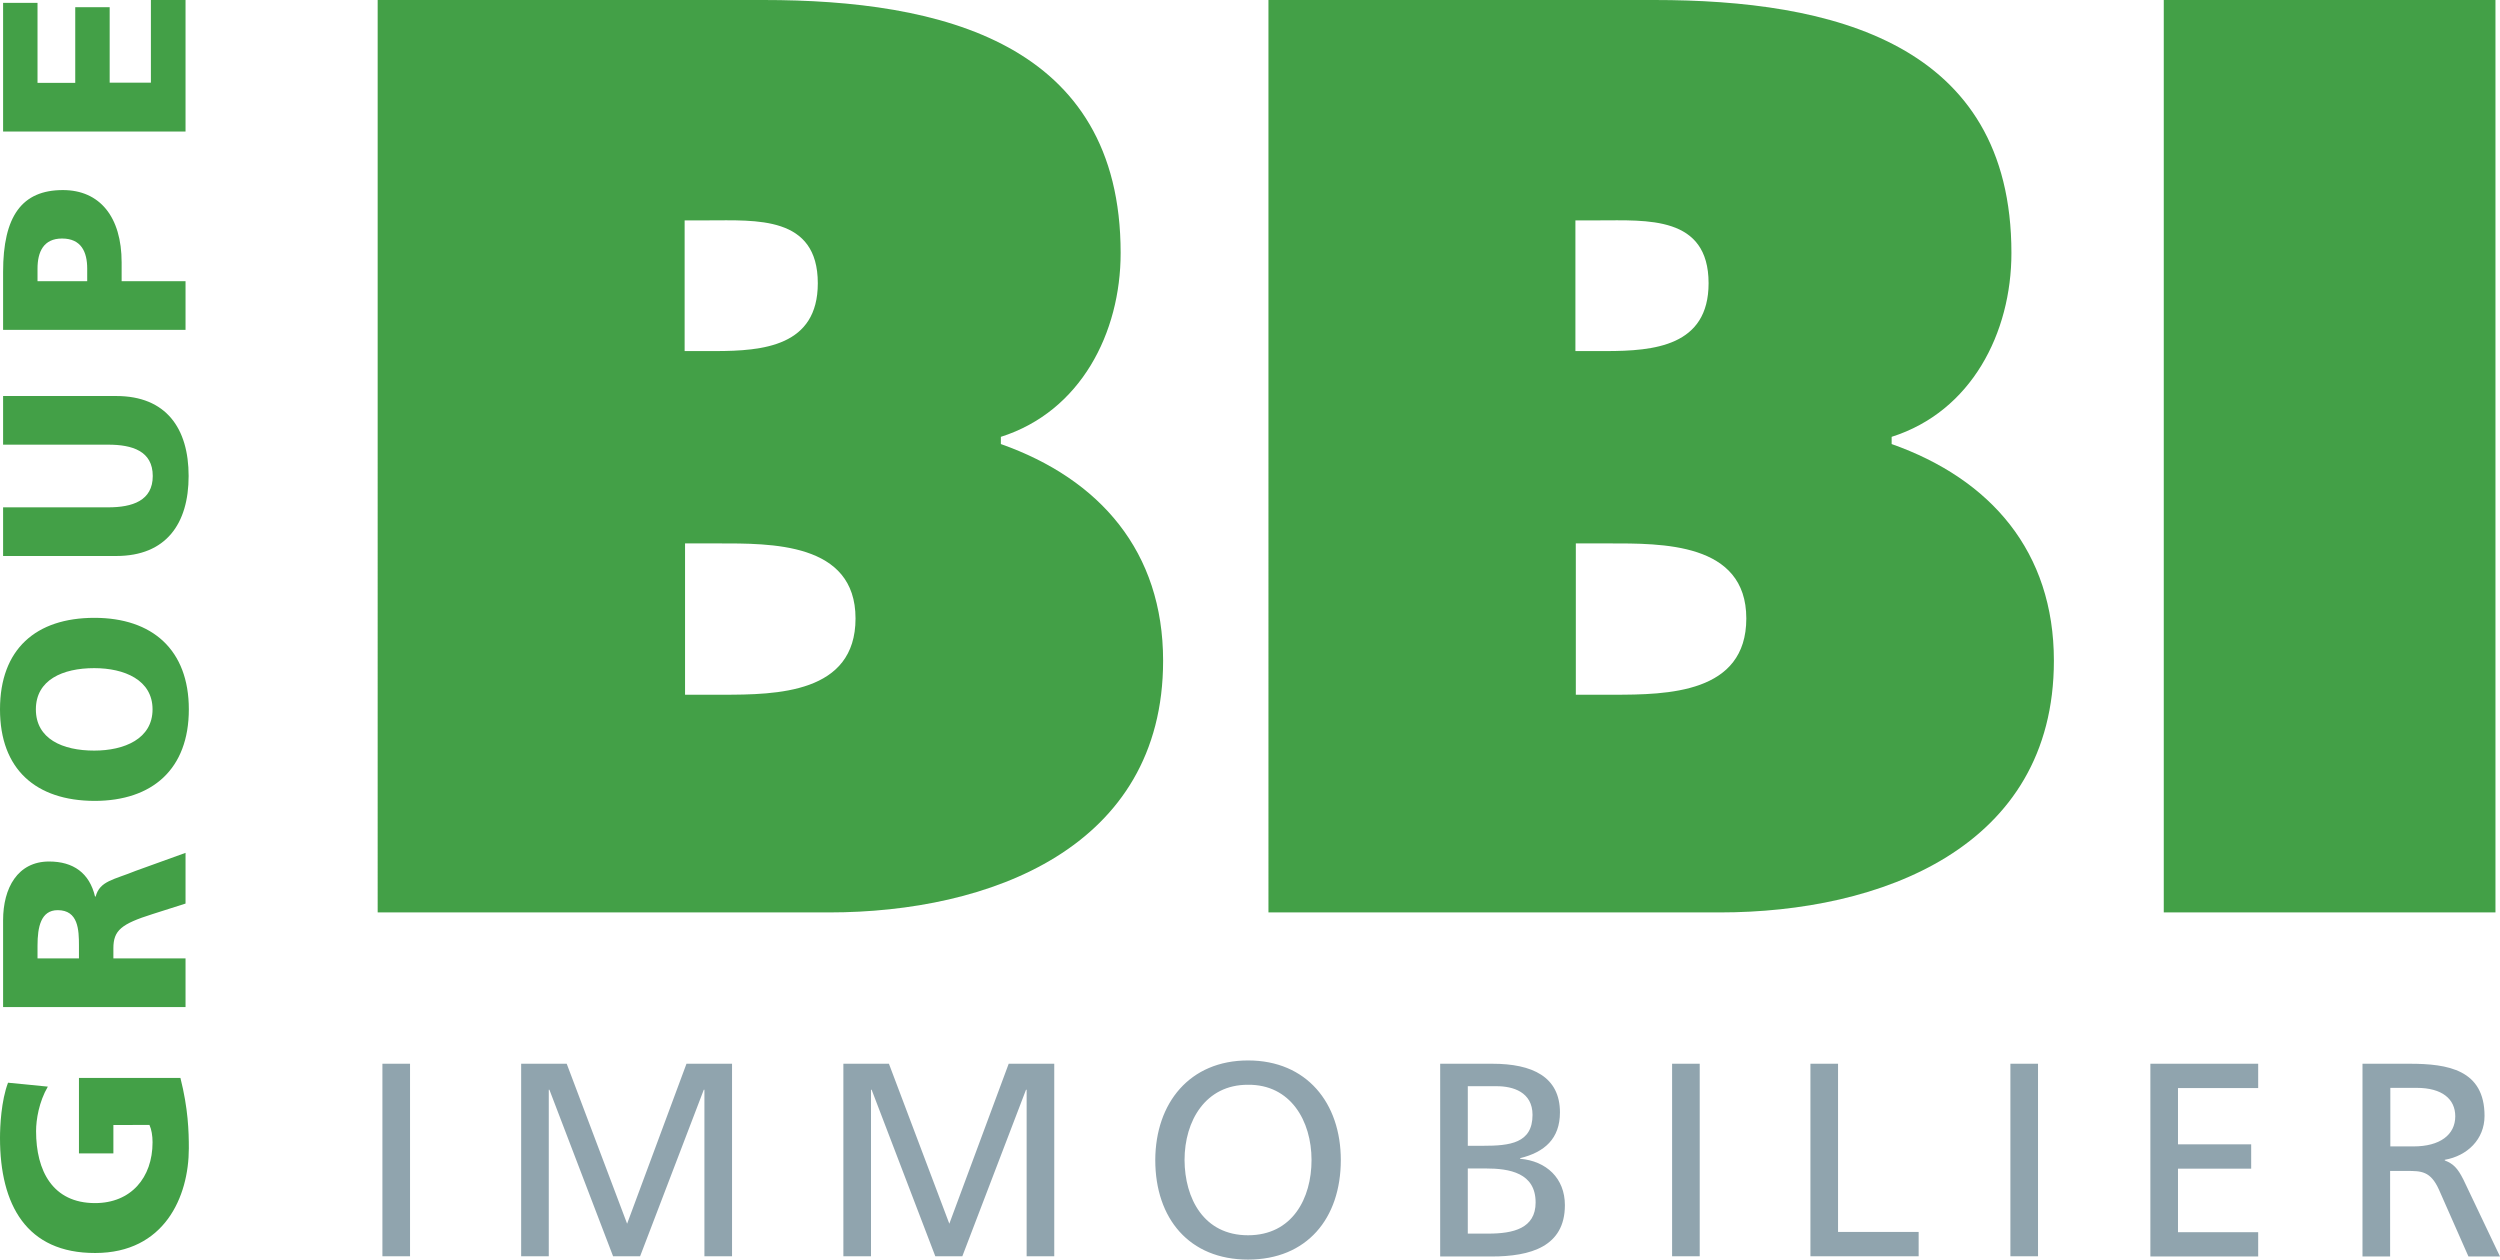<svg id="Calque_1" xmlns="http://www.w3.org/2000/svg" width="121.27" height="61.1" viewBox="0 0 121.27 61.1"><style><![CDATA[
	.st0{fill:#90A4AE;}
	.st1{fill:#43A047;}
]]></style><path class="st1" d="M18.31 0h18.73c8.57 0 17.32 2.05 17.32 12.27 0 3.88-1.94 7.69-5.81 8.92v.35c4.81 1.7 7.87 5.22 7.87 10.51 0 9.1-8.45 12.21-16.2 12.21h-21.9V0zm16.37 17.03c2.35 0 4.99-.24 4.99-3.29 0-3.29-2.99-3.05-5.34-3.05h-1.12v6.34h1.47zM33.22 33.7h1.82c2.64 0 6.46-.06 6.46-3.7 0-3.7-4.11-3.64-6.69-3.64h-1.58v7.34zM61.52 0h18.73c8.57 0 17.32 2.05 17.32 12.27 0 3.88-1.94 7.69-5.81 8.92v.35c4.81 1.7 7.87 5.22 7.87 10.51 0 9.1-8.45 12.21-16.2 12.21h-21.9V0zm16.37 17.03c2.35 0 4.99-.24 4.99-3.29 0-3.29-2.99-3.05-5.34-3.05h-1.12v6.34h1.47zM76.43 33.7h1.82c2.64 0 6.46-.06 6.46-3.7 0-3.7-4.11-3.64-6.69-3.64h-1.58v7.34zM104.96 0h16.09v44.26h-16.09V0z"/><path class="st0" d="M18.55 51.6h1.34v9.34h-1.34V51.6zm6.73 0h2.21l2.93 7.76 2.88-7.76h2.21v9.34h-1.34v-8.08h-.03l-3.09 8.08h-1.31l-3.09-8.08h-.03v8.08h-1.34V51.6zm15.63 0h2.21l2.93 7.76 2.88-7.76h2.21v9.34H49.8v-8.08h-.03l-3.09 8.08h-1.31l-3.09-8.08h-.03v8.08h-1.34V51.6zm19.63-.16c2.84 0 4.5 2.06 4.5 4.83 0 2.84-1.65 4.83-4.5 4.83s-4.5-1.99-4.5-4.83c.01-2.77 1.67-4.83 4.5-4.83zm0 8.48c2.15 0 3.08-1.79 3.08-3.65 0-1.9-1.02-3.67-3.08-3.65-2.06-.01-3.08 1.75-3.08 3.65.01 1.86.93 3.65 3.08 3.65zm9.32-8.32h2.53c1.94 0 3.28.63 3.28 2.36 0 1.28-.75 1.93-1.93 2.22v.03c1.27.11 2.17.94 2.17 2.25 0 2.01-1.66 2.49-3.56 2.49h-2.49V51.6zm1.34 3.98h.74c1.3 0 2.4-.12 2.4-1.5 0-1.11-.95-1.39-1.73-1.39H71.2v2.89zm0 4.26h1c1.2 0 2.29-.25 2.29-1.51 0-1.44-1.27-1.65-2.42-1.65h-.87v3.16zm9.91-8.24h1.34v9.34h-1.34V51.6zm6.71 0h1.34v8.16h3.91v1.18h-5.25V51.6zm9.7 0h1.34v9.34h-1.34V51.6zm6.79 0h5.23v1.18h-3.89v2.73h3.55v1.18h-3.55v3.08h3.89v1.18h-5.23V51.6zm10.29 0h2.29c1.85 0 3.63.29 3.63 2.53 0 1.14-.84 1.94-1.93 2.13v.03c.41.16.62.36.91.94l1.77 3.72h-1.53l-1.43-3.24c-.41-.91-.86-.91-1.57-.91h-.8v4.15h-1.34V51.6zm1.34 4.01h1.14c1.27 0 2.02-.56 2.02-1.46 0-.84-.64-1.38-1.87-1.38h-1.28v2.84z"/><path class="st1" d="M8.75 52.28c.38 1.5.41 2.61.41 3.42 0 2.36-1.19 5.08-4.54 5.08C1.28 60.79 0 58.44 0 55.2c0-.58.06-1.81.39-2.68l1.93.19c-.43.74-.57 1.6-.57 2.16 0 1.92.8 3.49 2.86 3.49 1.74 0 2.79-1.23 2.79-2.95 0-.32-.05-.62-.15-.84H5.5v1.38H3.83v-3.66h4.92zm-8.6-3.43v-4.21c0-1.57.71-2.85 2.23-2.85 1.18 0 1.96.56 2.23 1.7h.03c.2-.76.87-.81 1.95-1.25L9 41.37v2.46l-1.6.51c-1.52.48-1.9.79-1.9 1.66v.49H9v2.36H.15zm3.68-2.36v-.62c0-.76-.03-1.72-1.03-1.72-.82 0-.98.82-.98 1.72v.62h2.01zM0 34.41c0-2.92 1.74-4.44 4.58-4.44 2.81 0 4.58 1.55 4.58 4.44 0 2.89-1.76 4.44-4.58 4.44C1.74 38.84 0 37.32 0 34.41zm7.4 0c0-1.43-1.37-2-2.83-2-1.53 0-2.83.57-2.83 2s1.29 2 2.83 2c1.46 0 2.83-.57 2.83-2zm-1.76-15.2c2.42 0 3.51 1.57 3.51 3.88 0 2.31-1.09 3.88-3.51 3.88H.15v-2.36h5.1c1.17 0 2.16-.32 2.16-1.52 0-1.21-.99-1.52-2.16-1.52H.15v-2.36h5.49zM.15 16v-2.81c0-2.7.91-3.97 2.9-3.97 1.79 0 2.85 1.3 2.85 3.51v.91H9V16H.15zm4.08-2.36v-.61c0-.81-.29-1.46-1.22-1.46-.9 0-1.19.65-1.19 1.46v.61h2.41zM.15 6.38V.14h1.67v3.88h1.83V.35h1.67v3.66h2V0H9v6.38H.15z"/></svg>